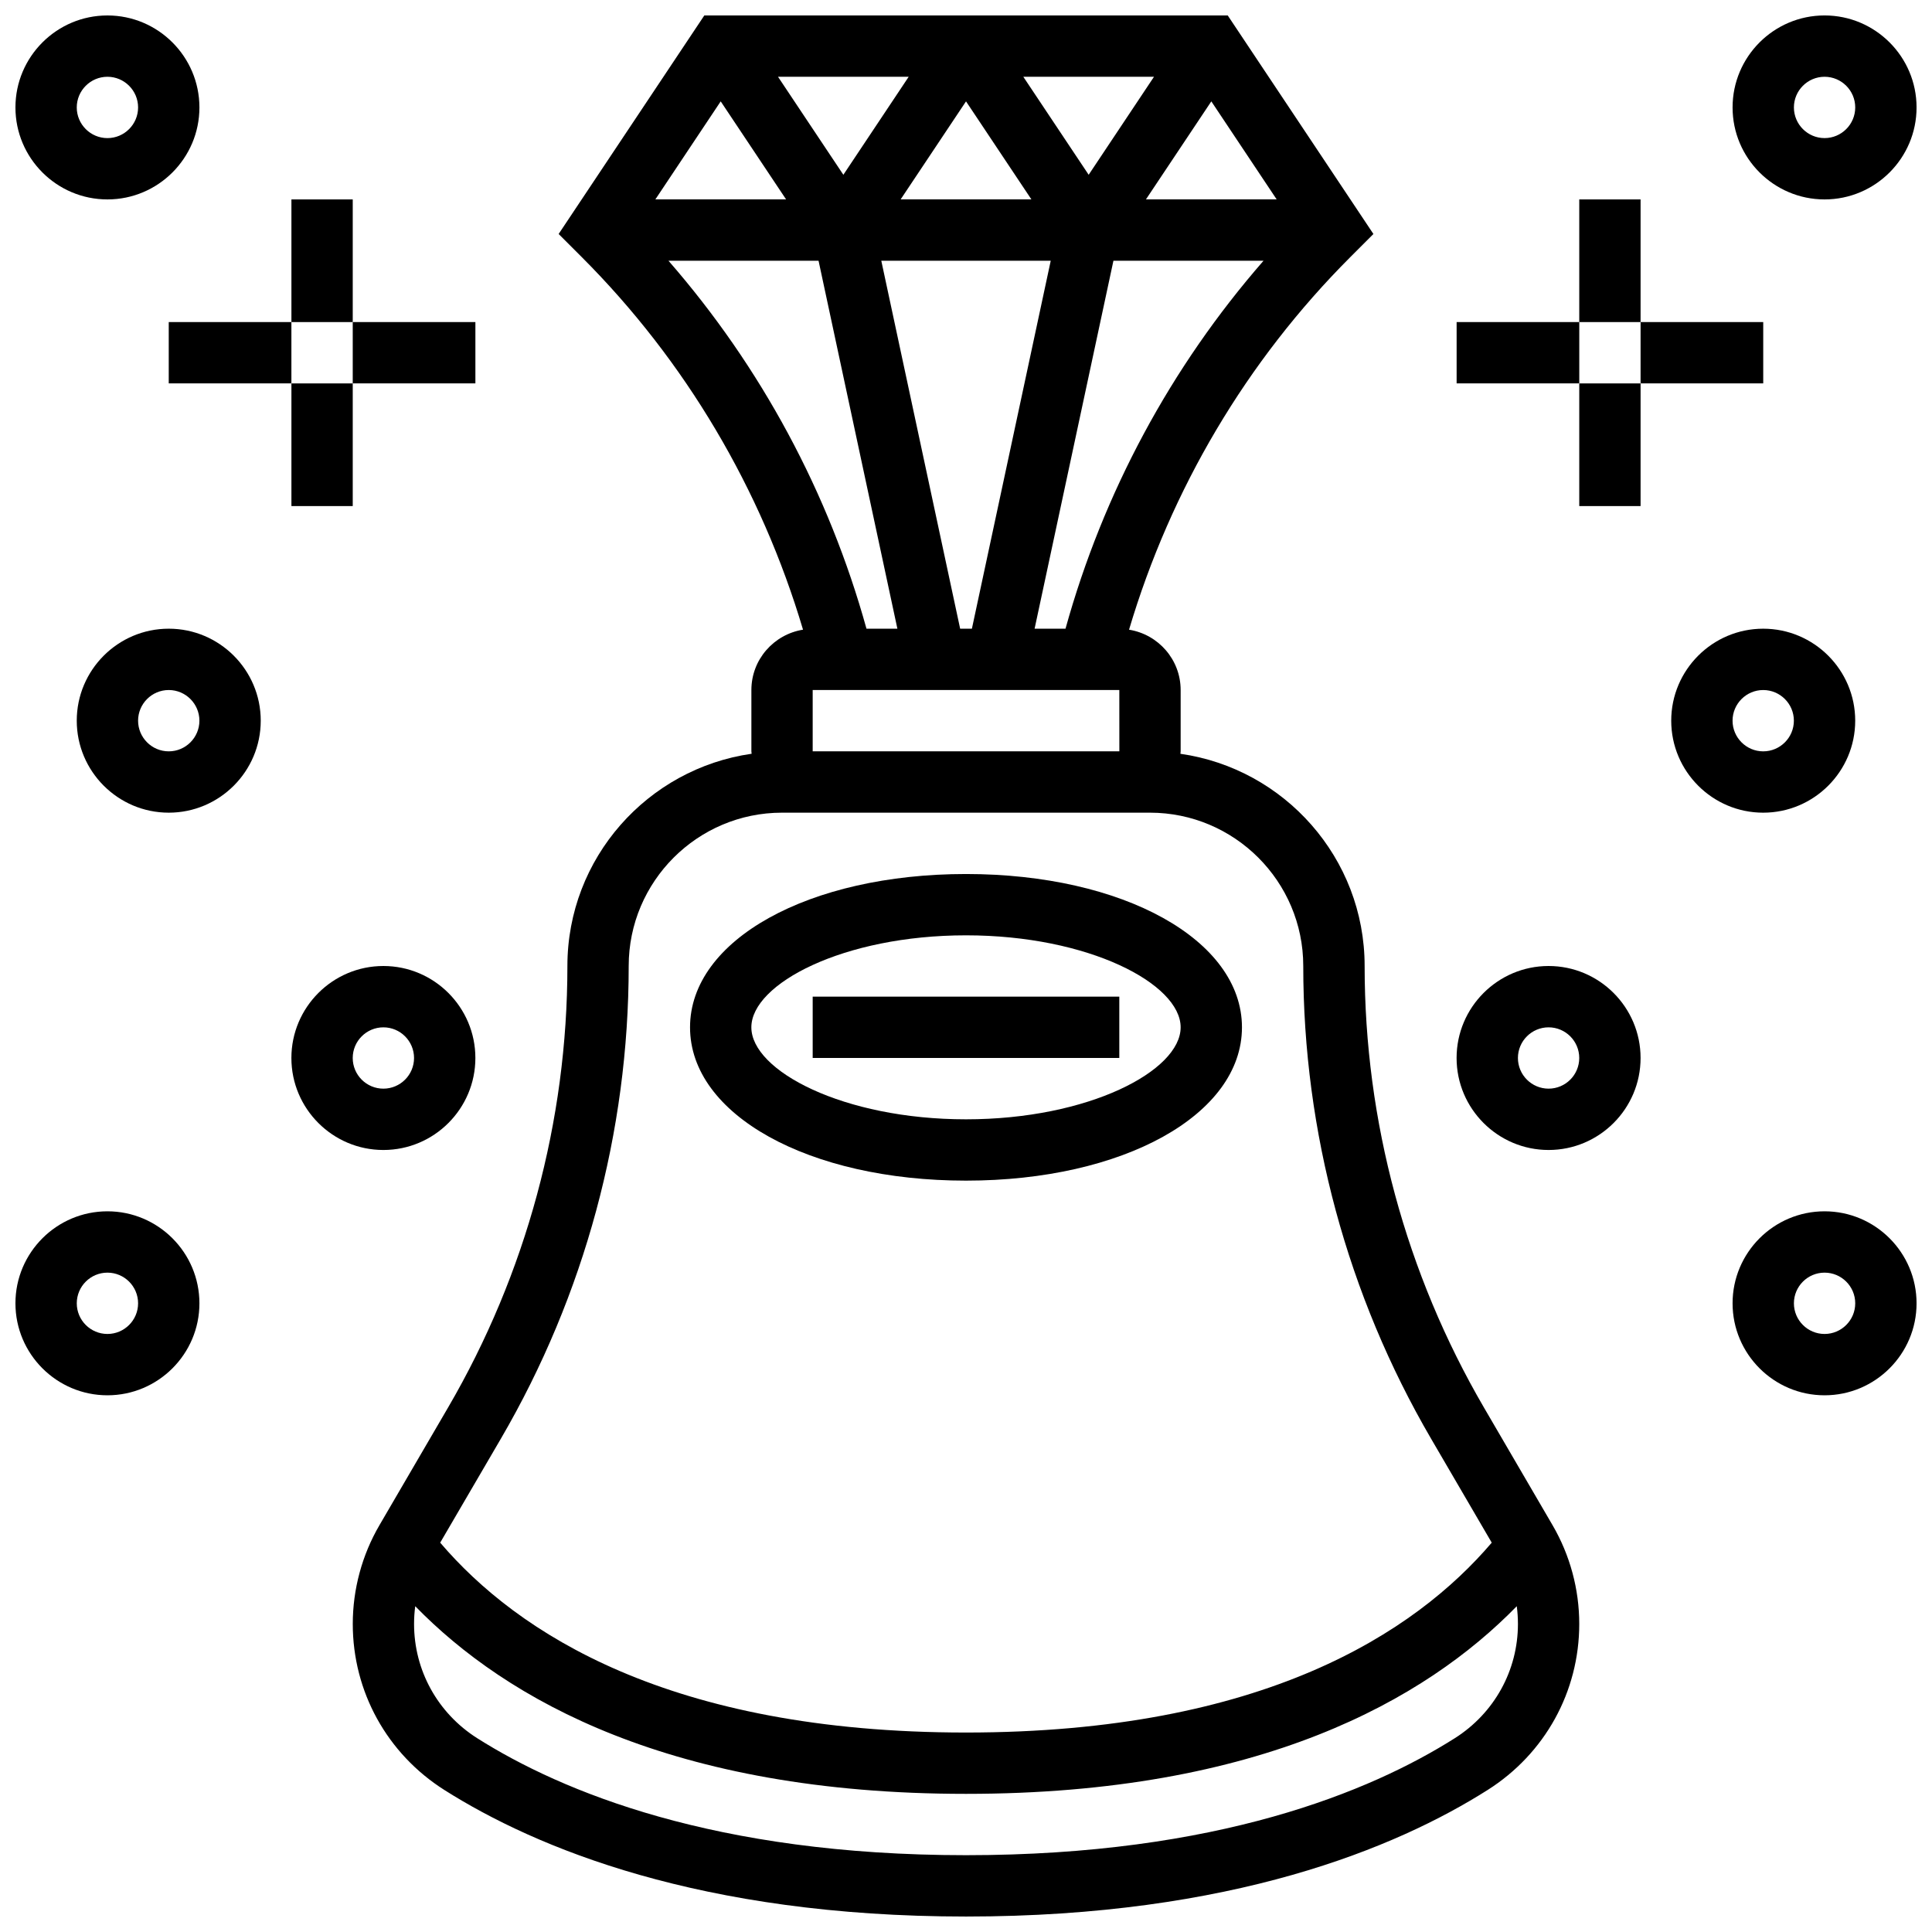 <?xml version="1.0" encoding="UTF-8"?>
<!-- Uploaded to: ICON Repo, www.svgrepo.com, Generator: ICON Repo Mixer Tools -->
<svg width="800px" height="800px" version="1.1" viewBox="144 144 512 512" xmlns="http://www.w3.org/2000/svg">
 <defs>
  <clipPath id="e">
   <path d="m237 148.09h326v503.81h-326z"/>
  </clipPath>
  <clipPath id="d">
   <path d="m603 465h48.902v49h-48.902z"/>
  </clipPath>
  <clipPath id="c">
   <path d="m603 148.09h48.902v48.906h-48.902z"/>
  </clipPath>
  <clipPath id="b">
   <path d="m148.09 465h48.906v49h-48.906z"/>
  </clipPath>
  <clipPath id="a">
   <path d="m148.09 148.09h48.906v48.906h-48.906z"/>
  </clipPath>
 </defs>
 <g clip-path="url(#e)">
  <path d="m537.29 517.06c-20.703-35.496-31.648-75.973-31.648-117.06 0-28.621-21.266-52.309-48.82-56.238 0.008-0.223 0.062-0.426 0.062-0.645v-16.25c0-8.086-5.941-14.75-13.676-15.992 11.059-37.234 31.141-71.242 58.676-98.777l6.086-6.086-38.609-57.918h-138.71l-38.605 57.914 6.086 6.086c27.539 27.539 47.617 61.547 58.676 98.777-7.742 1.246-13.684 7.91-13.684 15.992v16.25c0 0.219 0.059 0.422 0.066 0.641-27.559 3.938-48.824 27.625-48.824 56.246 0 41.094-10.945 81.57-31.652 117.06l-18.152 31.121c-4.629 7.938-7.074 16.992-7.074 26.184 0 17.934 9.086 34.391 24.305 44.02 24.164 15.289 67.762 33.516 138.21 33.516s114.05-18.227 138.21-33.52c15.219-9.629 24.305-26.082 24.305-44.016 0-9.191-2.445-18.242-7.078-26.184zm-119.11-206.45 20.891-97.512h39.777c-24.547 28.141-42.473 61.449-52.477 97.512zm-19.73 0-20.898-97.512h44.902l-20.891 97.512zm-15.77-113.77 17.324-25.977 17.324 25.977zm65.008 0 17.324-25.977 17.316 25.977zm-15.18-6.523-17.324-25.98h34.641zm-65.008 0-17.324-25.98h34.641zm-15.18 6.523h-34.641l17.316-25.977zm8.605 16.254 20.891 97.512h-8.191c-10.004-36.062-27.938-69.371-52.477-97.512zm79.707 113.76 0.008 16.25-81.27 0.004v-16.25zm-163.88 198.39c22.148-37.984 33.859-81.293 33.859-125.25 0-22.402 18.227-40.629 40.629-40.629h97.508c22.402 0 40.629 18.227 40.629 40.629 0 43.961 11.711 87.273 33.859 125.25l16.09 27.578c-20.367 23.883-60.672 50.316-139.33 50.316-78.66 0-118.96-26.434-139.34-50.316zm252.77 79.406c-22.348 14.137-62.961 30.992-129.52 30.992s-107.17-16.852-129.52-30.992c-10.484-6.641-16.75-17.961-16.75-30.293 0-1.578 0.105-3.144 0.309-4.695 24.152 24.75 67.852 49.727 145.96 49.727 78.105 0 121.81-24.98 145.96-49.73 0.203 1.551 0.309 3.121 0.309 4.699 0 12.332-6.266 23.652-16.746 30.293z"/>
 </g>
 <path d="m400 456.88c41.695 0 73.133-17.461 73.133-40.629s-31.438-40.629-73.133-40.629-73.133 17.461-73.133 40.629c-0.004 23.168 31.438 40.629 73.133 40.629zm0-65.008c32.551 0 56.883 12.871 56.883 24.379s-24.328 24.379-56.883 24.379c-32.551 0-56.883-12.871-56.883-24.379s24.328-24.379 56.883-24.379z"/>
 <path d="m359.37 408.12h81.258v16.25h-81.258z"/>
 <path d="m562.52 196.85h16.25v32.504h-16.25z"/>
 <path d="m562.52 245.61h16.25v32.504h-16.25z"/>
 <path d="m578.77 229.35h32.504v16.25h-32.504z"/>
 <path d="m530.02 229.35h32.504v16.25h-32.504z"/>
 <path d="m635.65 334.99c0-13.441-10.938-24.379-24.379-24.379-13.441 0-24.379 10.938-24.379 24.379 0 13.441 10.938 24.379 24.379 24.379 13.441-0.004 24.379-10.941 24.379-24.379zm-32.504 0c0-4.477 3.648-8.125 8.125-8.125 4.477 0 8.125 3.648 8.125 8.125 0 4.477-3.648 8.125-8.125 8.125-4.477 0-8.125-3.648-8.125-8.125z"/>
 <path d="m554.39 400c-13.441 0-24.379 10.938-24.379 24.379s10.938 24.379 24.379 24.379 24.379-10.938 24.379-24.379-10.938-24.379-24.379-24.379zm0 32.504c-4.477 0-8.125-3.641-8.125-8.125s3.648-8.125 8.125-8.125 8.125 3.641 8.125 8.125c0.004 4.484-3.644 8.125-8.125 8.125z"/>
 <g clip-path="url(#d)">
  <path d="m627.53 465.01c-13.441 0-24.379 10.938-24.379 24.379 0 13.441 10.938 24.379 24.379 24.379s24.379-10.938 24.379-24.379c-0.004-13.441-10.941-24.379-24.379-24.379zm0 32.504c-4.477 0-8.125-3.641-8.125-8.125s3.648-8.125 8.125-8.125c4.477 0 8.125 3.641 8.125 8.125s-3.648 8.125-8.125 8.125z"/>
 </g>
 <g clip-path="url(#c)">
  <path d="m627.53 196.85c13.441 0 24.379-10.938 24.379-24.379s-10.938-24.379-24.379-24.379-24.379 10.938-24.379 24.379 10.938 24.379 24.379 24.379zm0-32.504c4.477 0 8.125 3.648 8.125 8.125s-3.648 8.125-8.125 8.125c-4.477 0-8.125-3.648-8.125-8.125-0.004-4.473 3.644-8.125 8.125-8.125z"/>
 </g>
 <path d="m221.23 196.85h16.25v32.504h-16.25z"/>
 <path d="m221.23 245.61h16.25v32.504h-16.25z"/>
 <path d="m188.72 229.35h32.504v16.25h-32.504z"/>
 <path d="m237.48 229.35h32.504v16.25h-32.504z"/>
 <path d="m188.72 310.61c-13.441 0-24.379 10.938-24.379 24.379 0 13.441 10.938 24.379 24.379 24.379s24.379-10.938 24.379-24.379c0-13.441-10.938-24.379-24.379-24.379zm0 32.504c-4.477 0-8.125-3.648-8.125-8.125 0-4.477 3.648-8.125 8.125-8.125 4.477 0 8.125 3.648 8.125 8.125 0 4.477-3.648 8.125-8.125 8.125z"/>
 <path d="m269.98 424.38c0-13.441-10.938-24.379-24.379-24.379-13.441 0-24.379 10.938-24.379 24.379s10.938 24.379 24.379 24.379c13.441 0 24.379-10.938 24.379-24.379zm-32.504 0c0-4.484 3.648-8.125 8.125-8.125 4.477 0 8.125 3.641 8.125 8.125s-3.648 8.125-8.125 8.125c-4.477 0.004-8.125-3.637-8.125-8.125z"/>
 <g clip-path="url(#b)">
  <path d="m172.47 465.01c-13.441 0-24.379 10.938-24.379 24.379 0 13.441 10.938 24.379 24.379 24.379s24.379-10.938 24.379-24.379c-0.004-13.441-10.941-24.379-24.379-24.379zm0 32.504c-4.477 0-8.125-3.641-8.125-8.125s3.648-8.125 8.125-8.125c4.477 0 8.125 3.641 8.125 8.125s-3.648 8.125-8.125 8.125z"/>
 </g>
 <g clip-path="url(#a)">
  <path d="m172.47 196.85c13.441 0 24.379-10.938 24.379-24.379-0.004-13.438-10.941-24.375-24.379-24.375-13.441 0-24.379 10.938-24.379 24.379 0 13.438 10.938 24.375 24.379 24.375zm0-32.504c4.477 0 8.125 3.648 8.125 8.125 0 4.481-3.648 8.129-8.125 8.129-4.477 0-8.129-3.648-8.129-8.125 0-4.477 3.652-8.129 8.129-8.129z"/>
 </g>
</svg>